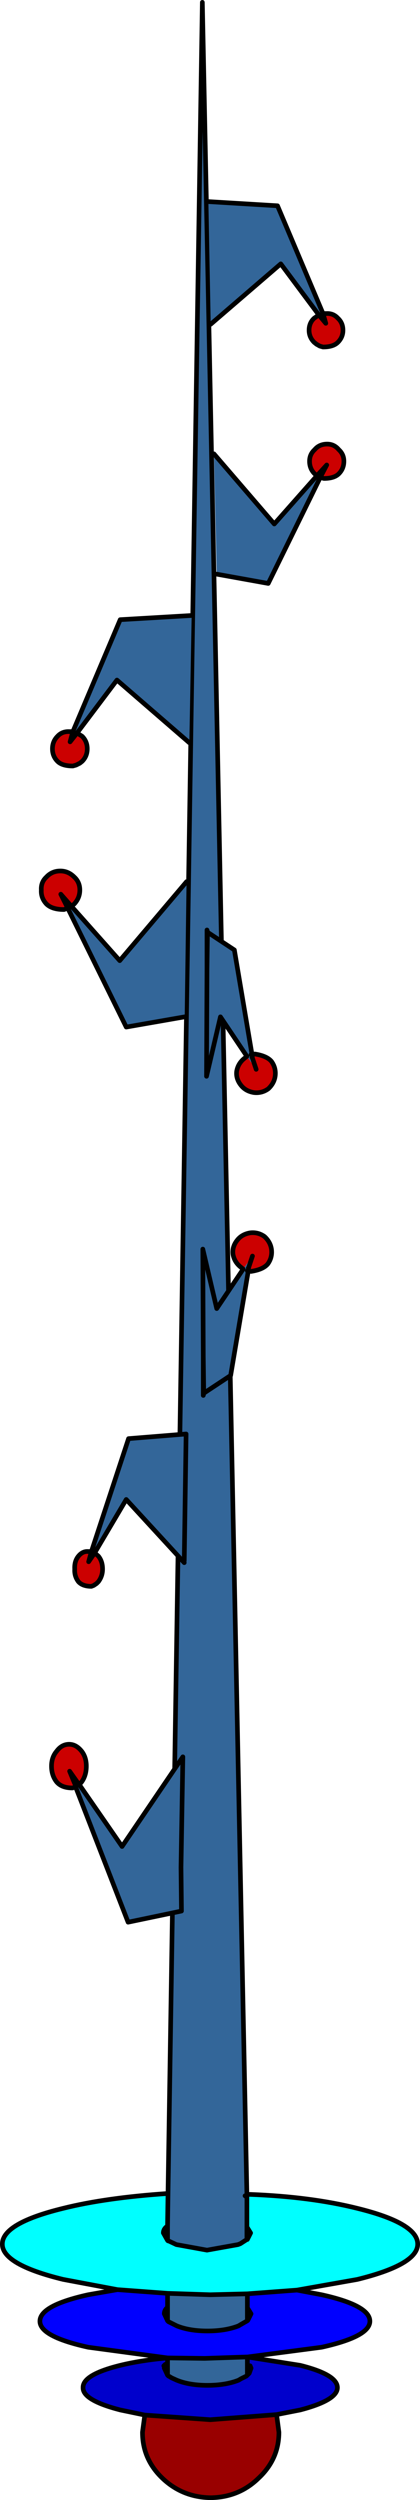 <?xml version="1.0" encoding="UTF-8" standalone="no"?>
<svg xmlns:xlink="http://www.w3.org/1999/xlink" height="269.1px" width="45.25px" xmlns="http://www.w3.org/2000/svg">
  <g transform="matrix(1.0, 0.0, 0.0, 1.0, 19.8, 151.75)">
    <path d="M6.8 84.75 L6.8 87.95 6.8 89.3 6.1 89.75 5.85 89.85 2.5 90.45 -0.8 89.85 -1.65 89.45 -1.7 89.45 -1.75 89.4 -1.75 87.85 -1.7 84.35 2.0 -151.5 6.8 84.5 6.6 84.6 6.8 84.75 M-1.75 95.1 L2.85 95.25 6.85 95.15 6.85 96.65 6.85 98.05 6.15 98.45 5.9 98.6 Q4.5 99.15 2.55 99.15 0.6 99.15 -0.75 98.6 L-1.55 98.2 -1.65 98.15 -1.7 98.1 -1.75 98.05 -1.75 96.6 -1.75 95.1 M-1.75 102.05 L2.25 102.1 6.7 101.95 6.85 101.95 6.85 102.85 6.85 103.9 6.75 104.0 6.15 104.3 5.9 104.45 Q4.5 105.0 2.55 105.0 0.6 105.0 -0.75 104.45 L-1.3 104.2 -1.55 104.05 -1.65 104.0 -1.7 103.95 -1.75 103.9 -1.75 102.85 -1.75 102.65 -1.75 102.05" fill="#336699" fill-rule="evenodd" stroke="none"/>
    <path d="M-7.15 94.7 L-1.75 95.1 -1.75 96.6 Q-2.1 96.9 -2.1 97.3 L-1.75 98.05 -1.7 98.1 -1.65 98.15 -1.55 98.2 -0.75 98.6 Q0.6 99.15 2.55 99.15 4.5 99.15 5.9 98.6 L6.15 98.45 6.85 98.05 6.9 98.0 7.25 97.3 6.85 96.65 6.85 95.15 12.2 94.75 14.85 95.25 Q20.05 96.4 20.05 98.1 20.05 99.75 14.85 100.9 L6.85 101.95 6.7 101.95 2.25 102.1 -1.75 102.05 -10.3 100.9 Q-15.5 99.75 -15.5 98.1 -15.5 96.4 -10.3 95.25 L-7.15 94.7" fill="#0000ff" fill-rule="evenodd" stroke="none"/>
    <path d="M6.8 84.75 L6.8 84.5 7.05 84.45 7.15 84.45 Q13.7 84.7 18.7 85.95 25.2 87.55 25.2 89.8 25.2 92.0 18.7 93.6 L12.2 94.75 6.85 95.15 2.85 95.25 -1.75 95.1 -7.15 94.7 -13.0 93.6 Q-19.55 92.0 -19.55 89.8 -19.55 87.55 -13.0 85.95 -8.4 84.8 -1.7 84.35 L-1.75 87.85 Q-2.2 88.15 -2.2 88.6 L-1.75 89.4 -1.7 89.45 -1.65 89.45 -0.8 89.85 2.5 90.45 5.85 89.85 6.1 89.75 6.8 89.3 6.85 89.3 7.2 88.6 6.8 87.95 6.8 84.75" fill="#00ffff" fill-rule="evenodd" stroke="none"/>
    <path d="M6.85 101.95 L12.55 102.85 Q16.55 103.85 16.55 105.25 16.55 106.6 12.55 107.65 L10.0 108.15 2.85 108.7 -4.2 108.2 -6.85 107.65 Q-10.9 106.6 -10.85 105.25 -10.9 103.85 -6.85 102.85 -4.6 102.3 -1.75 102.05 L-1.75 102.65 -2.0 102.75 -2.15 102.9 -2.05 102.9 -2.1 103.15 -1.75 103.9 -1.7 103.95 -1.65 104.0 -1.55 104.05 -1.3 104.2 -0.75 104.45 Q0.6 105.0 2.55 105.0 4.5 105.0 5.9 104.45 L6.15 104.3 6.75 104.0 6.85 103.9 6.9 103.85 7.05 103.7 7.25 103.15 7.15 102.9 6.85 102.85 6.85 101.95" fill="#0000cc" fill-rule="evenodd" stroke="none"/>
    <path d="M10.0 108.15 L10.25 110.05 Q10.25 112.95 8.05 115.0 5.95 117.05 2.9 117.1 -0.15 117.05 -2.3 115.0 -4.45 112.95 -4.45 110.05 L-4.2 108.2 2.85 108.7 10.0 108.15" fill="#990000" fill-rule="evenodd" stroke="none"/>
    <path d="M12.2 94.75 L18.7 93.6 Q25.2 92.0 25.2 89.8 25.2 87.55 18.7 85.95 13.7 84.7 7.15 84.45 L7.05 84.45 6.8 84.5 6.8 84.75 6.8 87.95 7.2 88.6 6.85 89.3 6.8 89.3 6.1 89.75 5.85 89.85 2.5 90.45 -0.8 89.85 -1.65 89.45 -1.7 89.45 -1.75 89.4 -2.2 88.6 Q-2.2 88.15 -1.75 87.85 L-1.7 84.35 Q-8.4 84.8 -13.0 85.95 -19.55 87.55 -19.55 89.8 -19.55 92.0 -13.0 93.6 L-7.15 94.7 -1.75 95.1 2.85 95.25 6.85 95.15 12.2 94.75 14.85 95.25 Q20.05 96.4 20.05 98.1 20.05 99.75 14.85 100.9 L6.85 101.95 12.55 102.85 Q16.55 103.85 16.55 105.25 16.55 106.6 12.55 107.65 L10.0 108.15 10.25 110.05 Q10.25 112.95 8.05 115.0 5.95 117.05 2.9 117.1 -0.15 117.05 -2.3 115.0 -4.45 112.95 -4.45 110.05 L-4.2 108.2 -6.85 107.65 Q-10.9 106.6 -10.85 105.25 -10.9 103.85 -6.85 102.85 -4.6 102.3 -1.75 102.05 L-10.3 100.9 Q-15.5 99.75 -15.5 98.1 -15.5 96.4 -10.3 95.25 L-7.15 94.7 M6.8 84.5 L6.6 84.6 6.8 84.75 M6.8 87.95 L6.8 89.3 M6.85 98.05 L6.85 96.65 6.85 95.15 M6.85 98.05 L6.15 98.45 5.9 98.6 Q4.5 99.15 2.55 99.15 0.6 99.15 -0.75 98.6 L-1.55 98.2 -1.65 98.15 -1.7 98.1 -1.75 98.05 -2.1 97.3 Q-2.1 96.9 -1.75 96.6 L-1.75 95.1 M6.85 96.65 L7.25 97.3 6.9 98.0 6.85 98.05 M-1.75 102.05 L2.25 102.1 6.7 101.95 6.85 101.95 6.85 102.85 7.15 102.9 7.25 103.15 7.05 103.7 6.9 103.85 6.85 103.9 6.75 104.0 6.15 104.3 5.9 104.45 Q4.5 105.0 2.55 105.0 0.6 105.0 -0.75 104.45 L-1.3 104.2 -1.55 104.05 -1.65 104.0 -1.7 103.95 -1.75 103.9 -2.1 103.15 -2.05 102.9 -2.15 102.9 -2.0 102.75 -1.75 102.65 -1.75 102.05 M6.85 102.85 L6.85 103.9 M10.0 108.15 L2.85 108.7 -4.2 108.2 M-1.75 89.4 L-1.75 87.85 M-1.75 96.6 L-1.75 98.05 M-2.0 102.75 L-2.05 102.9 -1.75 102.85 -1.75 102.65 M-1.75 103.9 L-1.75 102.85 M-1.7 84.35 L2.0 -151.5 6.8 84.5" fill="none" stroke="#000000" stroke-linecap="round" stroke-linejoin="round" stroke-width="0.5"/>
    <path d="M14.35 -100.55 L14.1 -100.75 Q13.55 -101.3 13.55 -102.1 13.55 -102.85 14.1 -103.35 14.6 -103.95 15.45 -103.95 16.2 -103.95 16.7 -103.35 17.25 -102.85 17.25 -102.1 17.25 -101.3 16.7 -100.75 16.2 -100.25 15.1 -100.25 L14.7 -100.35 14.8 -100.55 15.4 -101.7 14.4 -100.6 14.35 -100.55" fill="#cc0000" fill-rule="evenodd" stroke="none"/>
    <path d="M14.7 -100.35 L9.1 -88.95 3.55 -89.95 3.25 -102.9 9.75 -95.35 14.35 -100.55 14.4 -100.6 14.7 -100.55 14.8 -100.55 14.7 -100.35" fill="#336699" fill-rule="evenodd" stroke="none"/>
    <path d="M14.35 -100.55 L14.1 -100.75 Q13.55 -101.3 13.55 -102.1 13.55 -102.85 14.1 -103.35 14.6 -103.95 15.45 -103.95 16.2 -103.95 16.7 -103.35 17.25 -102.85 17.25 -102.1 17.25 -101.3 16.7 -100.75 16.2 -100.25 15.1 -100.25 L14.7 -100.35 9.1 -88.95 3.55 -89.95 M3.25 -102.9 L9.75 -95.35 14.35 -100.55 14.4 -100.6 15.4 -101.7 14.8 -100.55 14.7 -100.35 M14.8 -100.55 L14.7 -100.55 14.4 -100.6" fill="none" stroke="#000000" stroke-linecap="round" stroke-linejoin="round" stroke-width="0.5"/>
    <path d="M14.55 -117.85 L10.45 -123.35 2.9 -116.85 2.65 -130.05 10.1 -129.6 15.0 -118.0 15.3 -116.95 14.55 -117.85" fill="#336699" fill-rule="evenodd" stroke="none"/>
    <path d="M15.0 -118.0 L15.35 -118.0 Q16.1 -118.05 16.6 -117.5 17.15 -117.0 17.15 -116.2 17.15 -115.45 16.6 -114.9 16.1 -114.4 15.0 -114.4 L14.65 -114.5 14.3 -114.7 14.05 -114.9 Q13.5 -115.45 13.5 -116.2 13.5 -117.0 14.05 -117.5 L14.55 -117.85 15.3 -116.95 15.0 -118.0" fill="#cc0000" fill-rule="evenodd" stroke="none"/>
    <path d="M14.55 -117.85 L10.45 -123.35 2.9 -116.85 M2.65 -130.05 L10.1 -129.6 15.0 -118.0 15.35 -118.0 Q16.1 -118.05 16.6 -117.5 17.15 -117.0 17.15 -116.2 17.15 -115.45 16.6 -114.9 16.1 -114.4 15.0 -114.4 L14.65 -114.5 14.3 -114.7 14.05 -114.9 Q13.5 -115.45 13.5 -116.2 13.5 -117.0 14.05 -117.5 L14.55 -117.85 15.3 -116.95 15.0 -118.0" fill="none" stroke="#000000" stroke-linecap="round" stroke-linejoin="round" stroke-width="0.5"/>
    <path d="M7.35 -38.25 L7.65 -38.3 Q8.95 -38.1 9.45 -37.5 9.95 -36.8 9.85 -35.95 9.75 -35.15 9.1 -34.55 8.4 -34.05 7.55 -34.15 6.65 -34.3 6.15 -34.95 5.6 -35.65 5.7 -36.45 5.85 -37.3 6.55 -37.85 L6.8 -38.05 7.8 -36.65 7.4 -37.85 7.35 -37.95 7.25 -38.25 7.35 -38.25 7.4 -37.85 7.35 -38.25" fill="#cc0000" fill-rule="evenodd" stroke="none"/>
    <path d="M6.8 -38.05 L3.95 -42.3 2.45 -35.9 2.5 -47.45 2.5 -51.45 2.5 -51.65 2.55 -51.45 2.65 -51.35 5.45 -49.5 7.35 -38.25 7.25 -38.25 7.35 -37.95 7.4 -37.85 7.8 -36.65 6.8 -38.05 M2.5 -47.45 L2.55 -51.35 2.65 -51.35 2.55 -51.35 2.5 -47.45 M2.55 -51.45 L2.55 -51.35 2.5 -51.45 2.55 -51.35 2.55 -51.45" fill="#336699" fill-rule="evenodd" stroke="none"/>
    <path d="M6.8 -38.05 L3.95 -42.3 2.45 -35.9 2.5 -47.45 2.5 -51.45 2.5 -51.65 2.55 -51.45 2.65 -51.35 5.45 -49.5 7.35 -38.25 7.65 -38.3 Q8.95 -38.1 9.45 -37.5 9.95 -36.8 9.85 -35.95 9.75 -35.15 9.1 -34.55 8.4 -34.05 7.55 -34.15 6.65 -34.3 6.15 -34.95 5.6 -35.65 5.7 -36.45 5.85 -37.3 6.55 -37.85 L6.8 -38.05 M7.8 -36.65 L7.4 -37.85 7.35 -37.95 M7.25 -38.25 L7.35 -38.25 7.4 -37.85 M2.5 -51.45 L2.55 -51.35 2.55 -51.45 M2.65 -51.35 L2.55 -51.35 2.5 -47.45" fill="none" stroke="#000000" stroke-linecap="round" stroke-linejoin="round" stroke-width="0.5"/>
    <path d="M-11.5 -72.85 L-7.2 -78.55 0.6 -71.8 0.85 -85.5 -6.85 -85.05 -11.95 -73.0 -12.25 -71.9 -11.5 -72.85" fill="#336699" fill-rule="evenodd" stroke="none"/>
    <path d="M-11.95 -73.0 L-12.3 -73.0 Q-13.1 -73.05 -13.6 -72.5 -14.15 -71.95 -14.15 -71.15 -14.15 -70.35 -13.6 -69.8 -13.1 -69.3 -11.95 -69.3 L-11.6 -69.4 -11.2 -69.6 -10.95 -69.8 Q-10.4 -70.35 -10.4 -71.15 -10.4 -71.95 -10.95 -72.5 L-11.5 -72.85 -12.25 -71.9 -11.95 -73.0" fill="#cc0000" fill-rule="evenodd" stroke="none"/>
    <path d="M-11.5 -72.85 L-7.2 -78.55 0.6 -71.8 M0.85 -85.5 L-6.85 -85.05 -11.95 -73.0 -12.3 -73.0 Q-13.1 -73.05 -13.6 -72.5 -14.15 -71.95 -14.15 -71.15 -14.15 -70.35 -13.6 -69.8 -13.1 -69.3 -11.95 -69.3 L-11.6 -69.4 -11.2 -69.6 -10.95 -69.8 Q-10.4 -70.35 -10.4 -71.15 -10.4 -71.95 -10.95 -72.5 L-11.5 -72.85 -12.25 -71.9 -11.95 -73.0" fill="none" stroke="#000000" stroke-linecap="round" stroke-linejoin="round" stroke-width="0.5"/>
    <path d="M-12.5 -54.0 L-12.9 -53.85 Q-14.2 -53.85 -14.8 -54.45 -15.4 -55.1 -15.35 -55.95 -15.4 -56.8 -14.8 -57.35 -14.2 -58.0 -13.3 -58.0 -12.45 -58.0 -11.8 -57.35 -11.2 -56.8 -11.2 -55.95 -11.2 -55.1 -11.8 -54.45 L-12.1 -54.2 -12.15 -54.25 -13.25 -55.5 -12.6 -54.2 -12.5 -54.0" fill="#cc0000" fill-rule="evenodd" stroke="none"/>
    <path d="M-12.5 -54.0 L-12.6 -54.2 -12.55 -54.2 -12.15 -54.25 -12.1 -54.2 -6.9 -48.35 0.3 -56.85 0.1 -42.3 -6.2 -41.2 -12.5 -54.0" fill="#336699" fill-rule="evenodd" stroke="none"/>
    <path d="M-12.1 -54.2 L-11.8 -54.45 Q-11.2 -55.1 -11.2 -55.95 -11.2 -56.8 -11.8 -57.35 -12.45 -58.0 -13.3 -58.0 -14.2 -58.0 -14.8 -57.35 -15.4 -56.8 -15.35 -55.95 -15.4 -55.1 -14.8 -54.45 -14.2 -53.85 -12.9 -53.85 L-12.5 -54.0 -12.6 -54.2 -13.25 -55.5 -12.15 -54.25 -12.1 -54.2 -6.9 -48.35 0.3 -56.85 M0.1 -42.3 L-6.2 -41.2 -12.5 -54.0 M-12.6 -54.2 L-12.55 -54.2 -12.15 -54.25" fill="none" stroke="#000000" stroke-linecap="round" stroke-linejoin="round" stroke-width="0.5"/>
    <path d="M6.95 -14.95 L7.25 -14.9 Q8.55 -15.1 9.05 -15.7 9.55 -16.4 9.45 -17.25 9.35 -18.05 8.7 -18.65 8.0 -19.15 7.15 -19.05 6.25 -18.9 5.75 -18.25 5.2 -17.55 5.3 -16.75 5.45 -15.9 6.15 -15.35 L6.4 -15.15 7.4 -16.55 7.0 -15.35 6.95 -15.25 6.85 -14.95 6.95 -14.95 7.0 -15.35 6.95 -14.95" fill="#cc0000" fill-rule="evenodd" stroke="none"/>
    <path d="M6.4 -15.15 L3.55 -10.9 2.05 -17.3 2.1 -5.75 2.1 -1.75 2.1 -1.55 2.15 -1.75 2.25 -1.85 5.05 -3.7 6.95 -14.95 6.85 -14.95 6.95 -15.25 7.0 -15.35 7.4 -16.55 6.4 -15.15 M2.1 -5.75 L2.15 -1.85 2.25 -1.85 2.15 -1.85 2.1 -5.75 M2.15 -1.75 L2.15 -1.85 2.1 -1.75 2.15 -1.85 2.15 -1.75" fill="#336699" fill-rule="evenodd" stroke="none"/>
    <path d="M6.4 -15.15 L3.55 -10.9 2.05 -17.3 2.1 -5.75 2.1 -1.75 2.1 -1.55 2.15 -1.75 2.25 -1.85 5.05 -3.7 6.95 -14.95 7.25 -14.9 Q8.55 -15.1 9.05 -15.7 9.55 -16.4 9.45 -17.25 9.35 -18.05 8.7 -18.65 8.0 -19.15 7.15 -19.05 6.25 -18.9 5.75 -18.25 5.2 -17.55 5.3 -16.75 5.45 -15.9 6.15 -15.35 L6.4 -15.15 M7.4 -16.55 L7.0 -15.35 6.95 -15.25 M6.85 -14.95 L6.95 -14.95 7.0 -15.35 M2.1 -1.75 L2.15 -1.85 2.15 -1.75 M2.25 -1.85 L2.15 -1.85 2.1 -5.75" fill="none" stroke="#000000" stroke-linecap="round" stroke-linejoin="round" stroke-width="0.5"/>
    <path d="M0.05 16.25 L0.05 16.45 -6.2 9.65 -9.6 15.4 -10.25 16.35 -9.95 15.25 -5.95 3.1 0.25 2.6 0.05 16.25" fill="#336699" fill-rule="evenodd" stroke="none"/>
    <path d="M-9.95 15.25 L-10.25 16.35 -9.6 15.4 -9.2 15.75 Q-8.75 16.3 -8.75 17.15 -8.75 17.9 -9.2 18.5 L-9.4 18.7 -9.7 18.9 -9.95 19.0 Q-10.9 19.0 -11.35 18.5 -11.8 17.9 -11.75 17.15 -11.8 16.3 -11.35 15.75 -10.9 15.2 -10.3 15.25 L-9.95 15.25" fill="#cc0000" fill-rule="evenodd" stroke="none"/>
    <path d="M0.05 16.25 L0.25 2.6 -5.95 3.1 -9.95 15.25 -10.25 16.35 -9.6 15.4 -6.2 9.65 0.05 16.45 M-9.95 15.25 L-10.3 15.25 Q-10.9 15.2 -11.35 15.75 -11.8 16.3 -11.75 17.15 -11.8 17.9 -11.35 18.5 -10.9 19.0 -9.95 19.0 L-9.7 18.9 -9.4 18.7 -9.2 18.5 Q-8.75 17.9 -8.75 17.15 -8.75 16.3 -9.2 15.75 L-9.6 15.4" fill="none" stroke="#000000" stroke-linecap="round" stroke-linejoin="round" stroke-width="0.5"/>
    <path d="M-11.65 40.6 L-12.0 40.7 Q-13.15 40.7 -13.7 40.05 -14.25 39.35 -14.25 38.35 -14.25 37.4 -13.7 36.75 -13.15 36.0 -12.35 36.0 -11.6 36.0 -11.0 36.75 -10.5 37.4 -10.5 38.35 -10.5 39.35 -11.0 40.05 L-11.25 40.35 -11.35 40.25 -12.3 38.9 -11.7 40.35 -11.65 40.6" fill="#cc0000" fill-rule="evenodd" stroke="none"/>
    <path d="M-0.25 53.95 L-6.0 55.15 -11.65 40.6 -11.7 40.35 -11.65 40.35 -11.35 40.25 -11.25 40.35 -6.65 47.0 -0.1 37.35 -0.3 49.25 -0.3 53.9 -0.25 53.95" fill="#336699" fill-rule="evenodd" stroke="none"/>
    <path d="M-0.3 49.25 L-0.25 53.95 -6.0 55.15 -11.65 40.6 -12.0 40.7 Q-13.15 40.7 -13.7 40.05 -14.25 39.35 -14.25 38.35 -14.25 37.4 -13.7 36.75 -13.15 36.0 -12.35 36.0 -11.6 36.0 -11.0 36.75 -10.5 37.4 -10.5 38.35 -10.5 39.35 -11.0 40.05 L-11.25 40.35 -6.65 47.0 -0.1 37.35 -0.3 49.25 M-0.3 53.9 L-0.25 53.95 M-11.25 40.35 L-11.35 40.25 -11.65 40.35 -11.7 40.35 -11.65 40.6 M-11.35 40.25 L-12.3 38.9 -11.7 40.35" fill="none" stroke="#000000" stroke-linecap="round" stroke-linejoin="round" stroke-width="0.5"/>
  </g>
</svg>
